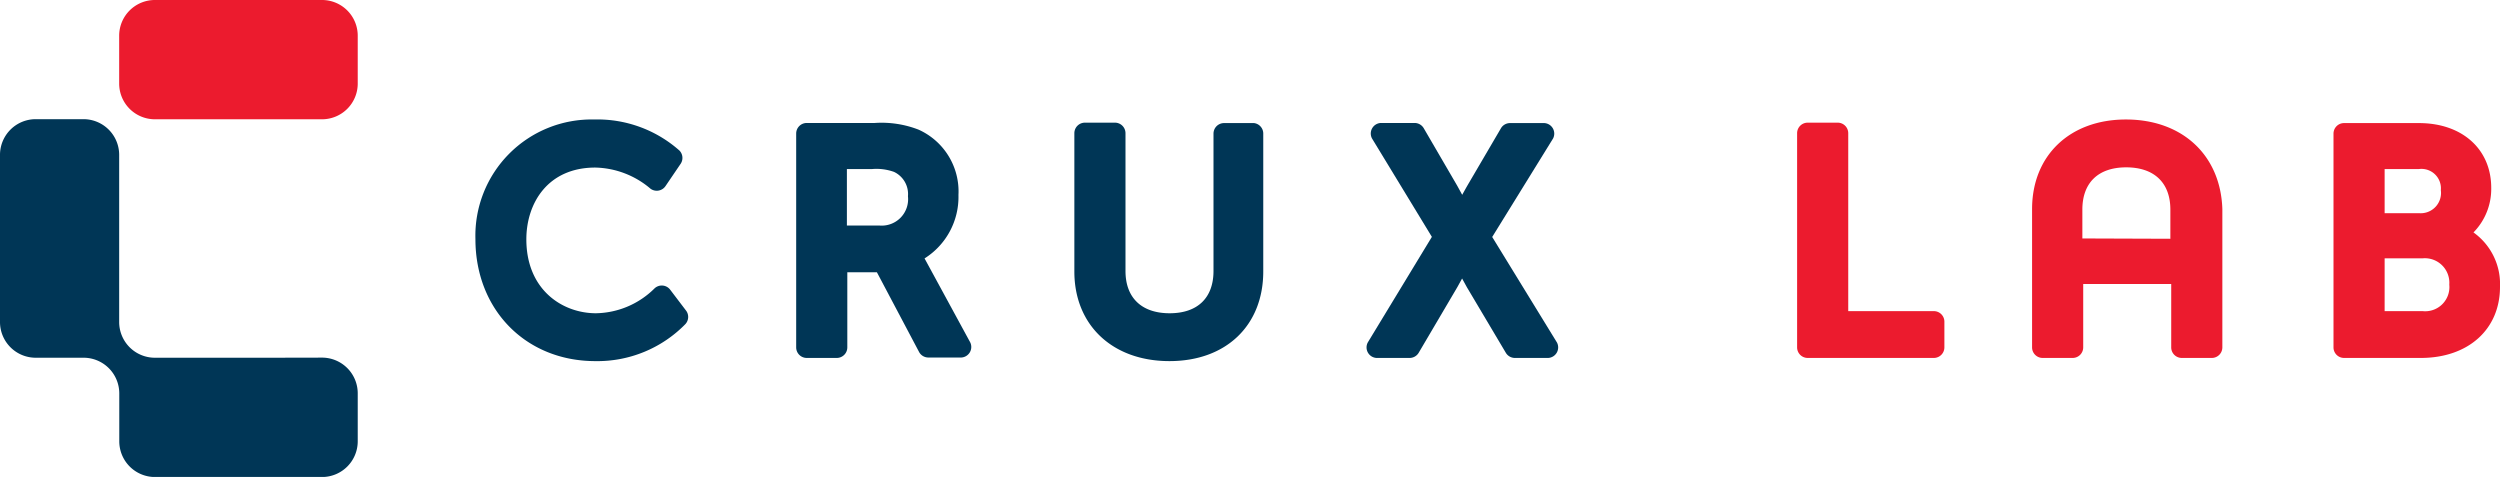 <svg xmlns="http://www.w3.org/2000/svg" viewBox="0 0 236.63 45.14"><defs><style>.cls-1{fill:#ec1b2e;}.cls-2{fill:#003656;}</style></defs><title>CruxLabLogoHorizontal</title><g id="Layer_2" data-name="Layer 2"><g id="Layer_1-2" data-name="Layer 1"><path class="cls-1" d="M25.94,0H14.65a3.38,3.38,0,0,0-3.37,3.37V7.92a3.38,3.38,0,0,0,3.37,3.37H30.49a3.38,3.38,0,0,0,3.37-3.37V3.37A3.38,3.38,0,0,0,30.49,0Z"/><path class="cls-2" d="M25.58,33.86H14.65a3.38,3.38,0,0,1-3.37-3.37V14.65a3.38,3.38,0,0,0-3.37-3.37H3.37A3.38,3.38,0,0,0,0,14.65V30.49a3.38,3.38,0,0,0,3.37,3.37H7.92a3.38,3.38,0,0,1,3.37,3.37v4.55a3.38,3.38,0,0,0,3.37,3.37H30.49a3.38,3.38,0,0,0,3.37-3.37V37.22a3.38,3.38,0,0,0-3.37-3.37Z"/><path class="cls-2" d="M63.41,27.39a1,1,0,0,0-1.45-.1,8.05,8.05,0,0,1-5.55,2.36c-3.17,0-6.59-2.21-6.59-7,0-3.38,2-6.79,6.53-6.79a8.32,8.32,0,0,1,5.22,2A1,1,0,0,0,63,17.6l1.44-2.12a1,1,0,0,0-.13-1.23,11.7,11.7,0,0,0-8.07-2.94A11,11,0,0,0,45,22.63c0,6.69,4.77,11.55,11.35,11.55a11.64,11.64,0,0,0,8.52-3.5,1,1,0,0,0,.09-1.25Z"/><path class="cls-2" d="M87.56,24.55l-.05-.09a6.87,6.87,0,0,0,3.21-6,6.41,6.41,0,0,0-3.78-6.19,9.66,9.66,0,0,0-4.15-.63H76.36a1,1,0,0,0-1,1V32.88a1,1,0,0,0,1,1H79.2a1,1,0,0,0,1-1V25.77H83l4,7.56a1,1,0,0,0,.85.51H91a1,1,0,0,0,.84-1.42ZM80.16,16h2.4a4.94,4.94,0,0,1,2.06.27,2.32,2.32,0,0,1,1.32,2.31,2.5,2.5,0,0,1-2.66,2.77H80.16Z"/><path class="cls-2" d="M118.7,11.65h-2.84a1,1,0,0,0-1,1v13c0,2.55-1.51,4-4.15,4s-4.18-1.45-4.18-4V12.61a1,1,0,0,0-1-1h-2.84a1,1,0,0,0-1,1V25.7c0,5.07,3.6,8.48,9,8.48s8.88-3.41,8.88-8.48V12.61A1,1,0,0,0,118.7,11.65Z"/><path class="cls-2" d="M141.24,22.43,147,13.11a1,1,0,0,0-.82-1.46h-3.27a1,1,0,0,0-.83.47l-3.21,5.48c-.16.28-.32.57-.47.84l-.46-.84-3.19-5.48a1,1,0,0,0-.83-.48h-3.24a1,1,0,0,0-.82,1.46l5.67,9.32-6.07,10a1,1,0,0,0,.82,1.46h3.16a1,1,0,0,0,.83-.47l3.68-6.25.44-.8.45.82,3.7,6.23a1,1,0,0,0,.82.47h3.19a1,1,0,0,0,.82-1.46Z"/><path class="cls-1" d="M183.08,29.45h-8.14V12.61a1,1,0,0,0-1-1h-2.84a1,1,0,0,0-1,1V32.88a1,1,0,0,0,1,1h11.94a1,1,0,0,0,1-1V30.41A1,1,0,0,0,183.08,29.45Z"/><path class="cls-1" d="M234.12,22a5.88,5.88,0,0,0,1.68-4.22c0-3.66-2.75-6.13-6.84-6.13h-7.09a1,1,0,0,0-1,1V32.88a1,1,0,0,0,1,1h7.26c4.49,0,7.5-2.7,7.5-6.73A6,6,0,0,0,234.12,22ZM229,20.18h-3.29V16h3.26a1.84,1.84,0,0,1,2.06,2A1.92,1.92,0,0,1,229,20.18Zm-3.29,4.27h3.61a2.32,2.32,0,0,1,2.51,2.49,2.29,2.29,0,0,1-2.51,2.51h-3.61Z"/><path class="cls-1" d="M201.22,11.31c-5.31,0-8.88,3.41-8.88,8.48V32.88a1,1,0,0,0,1,1h2.84a1,1,0,0,0,1-1v-6h8.33v6a1,1,0,0,0,1,1h2.84a1,1,0,0,0,1-1V19.79C210.19,14.71,206.58,11.31,201.22,11.31ZM197.1,22.57V19.84c0-2.55,1.51-4,4.15-4s4.18,1.45,4.18,4v2.76Z"/></g></g></svg>